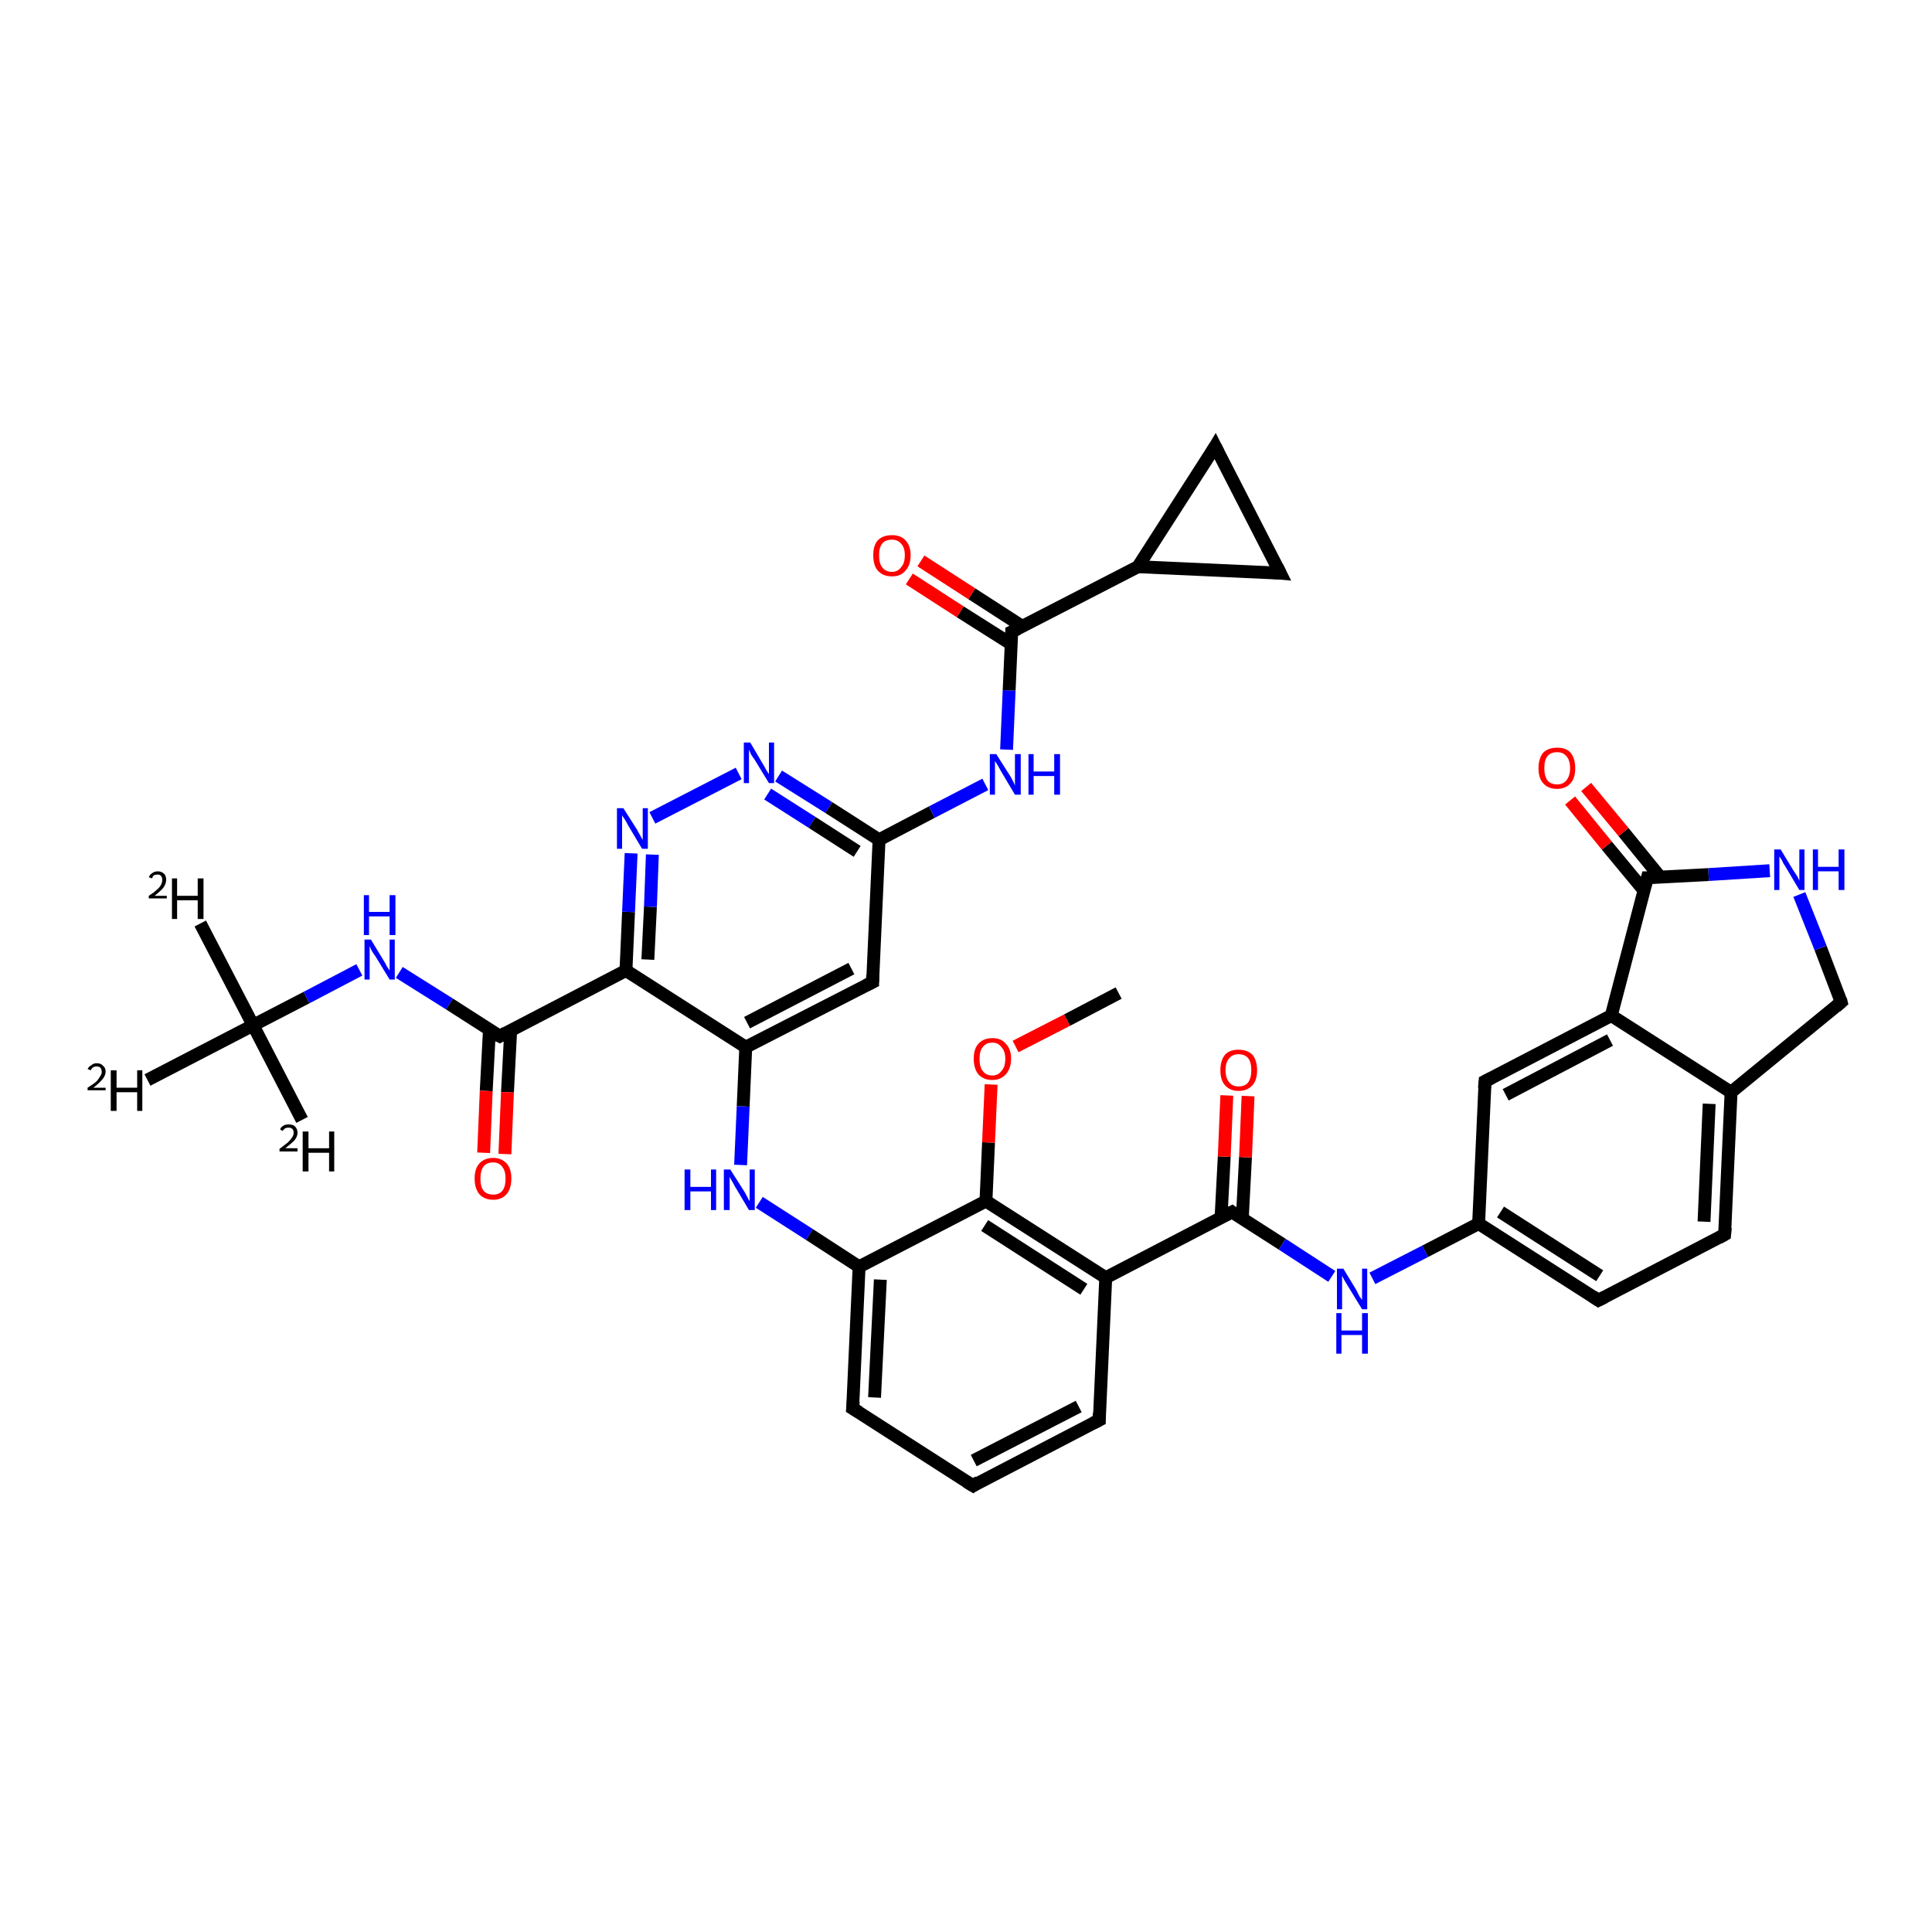 <?xml version='1.0' encoding='iso-8859-1'?>
<svg version='1.1' baseProfile='full'
              xmlns='http://www.w3.org/2000/svg'
                      xmlns:rdkit='http://www.rdkit.org/xml'
                      xmlns:xlink='http://www.w3.org/1999/xlink'
                  xml:space='preserve'
width='300px' height='300px' viewBox='0 0 300 300'>
<!-- END OF HEADER -->
<rect style='opacity:1.0;fill:#FFFFFF;stroke:none' width='300.0' height='300.0' x='0.0' y='0.0'> </rect>
<path class='bond-0 atom-0 atom-1' d='M 31.1,143.4 L 39.3,159.2' style='fill:none;fill-rule:evenodd;stroke:#000000;stroke-width:2.0px;stroke-linecap:butt;stroke-linejoin:miter;stroke-opacity:1' />
<path class='bond-1 atom-1 atom-2' d='M 39.3,159.2 L 46.9,173.9' style='fill:none;fill-rule:evenodd;stroke:#000000;stroke-width:2.0px;stroke-linecap:butt;stroke-linejoin:miter;stroke-opacity:1' />
<path class='bond-2 atom-1 atom-3' d='M 39.3,159.2 L 22.9,167.7' style='fill:none;fill-rule:evenodd;stroke:#000000;stroke-width:2.0px;stroke-linecap:butt;stroke-linejoin:miter;stroke-opacity:1' />
<path class='bond-3 atom-1 atom-4' d='M 39.3,159.2 L 47.6,154.9' style='fill:none;fill-rule:evenodd;stroke:#000000;stroke-width:2.0px;stroke-linecap:butt;stroke-linejoin:miter;stroke-opacity:1' />
<path class='bond-3 atom-1 atom-4' d='M 47.6,154.9 L 55.8,150.6' style='fill:none;fill-rule:evenodd;stroke:#0000FF;stroke-width:2.0px;stroke-linecap:butt;stroke-linejoin:miter;stroke-opacity:1' />
<path class='bond-4 atom-4 atom-5' d='M 62.0,151.0 L 69.8,155.9' style='fill:none;fill-rule:evenodd;stroke:#0000FF;stroke-width:2.0px;stroke-linecap:butt;stroke-linejoin:miter;stroke-opacity:1' />
<path class='bond-4 atom-4 atom-5' d='M 69.8,155.9 L 77.6,160.9' style='fill:none;fill-rule:evenodd;stroke:#000000;stroke-width:2.0px;stroke-linecap:butt;stroke-linejoin:miter;stroke-opacity:1' />
<path class='bond-5 atom-5 atom-6' d='M 76.0,159.9 L 75.5,169.4' style='fill:none;fill-rule:evenodd;stroke:#000000;stroke-width:2.0px;stroke-linecap:butt;stroke-linejoin:miter;stroke-opacity:1' />
<path class='bond-5 atom-5 atom-6' d='M 75.5,169.4 L 75.1,179.0' style='fill:none;fill-rule:evenodd;stroke:#FF0000;stroke-width:2.0px;stroke-linecap:butt;stroke-linejoin:miter;stroke-opacity:1' />
<path class='bond-5 atom-5 atom-6' d='M 79.3,160.0 L 78.8,169.6' style='fill:none;fill-rule:evenodd;stroke:#000000;stroke-width:2.0px;stroke-linecap:butt;stroke-linejoin:miter;stroke-opacity:1' />
<path class='bond-5 atom-5 atom-6' d='M 78.8,169.6 L 78.4,179.2' style='fill:none;fill-rule:evenodd;stroke:#FF0000;stroke-width:2.0px;stroke-linecap:butt;stroke-linejoin:miter;stroke-opacity:1' />
<path class='bond-6 atom-5 atom-7' d='M 77.6,160.9 L 97.2,150.7' style='fill:none;fill-rule:evenodd;stroke:#000000;stroke-width:2.0px;stroke-linecap:butt;stroke-linejoin:miter;stroke-opacity:1' />
<path class='bond-7 atom-7 atom-8' d='M 97.2,150.7 L 97.6,141.6' style='fill:none;fill-rule:evenodd;stroke:#000000;stroke-width:2.0px;stroke-linecap:butt;stroke-linejoin:miter;stroke-opacity:1' />
<path class='bond-7 atom-7 atom-8' d='M 97.6,141.6 L 98.0,132.5' style='fill:none;fill-rule:evenodd;stroke:#0000FF;stroke-width:2.0px;stroke-linecap:butt;stroke-linejoin:miter;stroke-opacity:1' />
<path class='bond-7 atom-7 atom-8' d='M 100.6,149.0 L 101.0,140.8' style='fill:none;fill-rule:evenodd;stroke:#000000;stroke-width:2.0px;stroke-linecap:butt;stroke-linejoin:miter;stroke-opacity:1' />
<path class='bond-7 atom-7 atom-8' d='M 101.0,140.8 L 101.3,132.7' style='fill:none;fill-rule:evenodd;stroke:#0000FF;stroke-width:2.0px;stroke-linecap:butt;stroke-linejoin:miter;stroke-opacity:1' />
<path class='bond-8 atom-8 atom-9' d='M 101.3,127.0 L 114.7,120.1' style='fill:none;fill-rule:evenodd;stroke:#0000FF;stroke-width:2.0px;stroke-linecap:butt;stroke-linejoin:miter;stroke-opacity:1' />
<path class='bond-9 atom-9 atom-10' d='M 120.9,120.5 L 128.7,125.4' style='fill:none;fill-rule:evenodd;stroke:#0000FF;stroke-width:2.0px;stroke-linecap:butt;stroke-linejoin:miter;stroke-opacity:1' />
<path class='bond-9 atom-9 atom-10' d='M 128.7,125.4 L 136.5,130.4' style='fill:none;fill-rule:evenodd;stroke:#000000;stroke-width:2.0px;stroke-linecap:butt;stroke-linejoin:miter;stroke-opacity:1' />
<path class='bond-9 atom-9 atom-10' d='M 119.2,123.3 L 126.1,127.7' style='fill:none;fill-rule:evenodd;stroke:#0000FF;stroke-width:2.0px;stroke-linecap:butt;stroke-linejoin:miter;stroke-opacity:1' />
<path class='bond-9 atom-9 atom-10' d='M 126.1,127.7 L 133.1,132.2' style='fill:none;fill-rule:evenodd;stroke:#000000;stroke-width:2.0px;stroke-linecap:butt;stroke-linejoin:miter;stroke-opacity:1' />
<path class='bond-10 atom-10 atom-11' d='M 136.5,130.4 L 144.7,126.1' style='fill:none;fill-rule:evenodd;stroke:#000000;stroke-width:2.0px;stroke-linecap:butt;stroke-linejoin:miter;stroke-opacity:1' />
<path class='bond-10 atom-10 atom-11' d='M 144.7,126.1 L 153.0,121.8' style='fill:none;fill-rule:evenodd;stroke:#0000FF;stroke-width:2.0px;stroke-linecap:butt;stroke-linejoin:miter;stroke-opacity:1' />
<path class='bond-11 atom-11 atom-12' d='M 156.3,116.4 L 156.7,107.2' style='fill:none;fill-rule:evenodd;stroke:#0000FF;stroke-width:2.0px;stroke-linecap:butt;stroke-linejoin:miter;stroke-opacity:1' />
<path class='bond-11 atom-11 atom-12' d='M 156.7,107.2 L 157.1,98.1' style='fill:none;fill-rule:evenodd;stroke:#000000;stroke-width:2.0px;stroke-linecap:butt;stroke-linejoin:miter;stroke-opacity:1' />
<path class='bond-12 atom-12 atom-13' d='M 158.8,97.3 L 150.9,92.2' style='fill:none;fill-rule:evenodd;stroke:#000000;stroke-width:2.0px;stroke-linecap:butt;stroke-linejoin:miter;stroke-opacity:1' />
<path class='bond-12 atom-12 atom-13' d='M 150.9,92.2 L 143.0,87.1' style='fill:none;fill-rule:evenodd;stroke:#FF0000;stroke-width:2.0px;stroke-linecap:butt;stroke-linejoin:miter;stroke-opacity:1' />
<path class='bond-12 atom-12 atom-13' d='M 157.0,100.0 L 149.1,95.0' style='fill:none;fill-rule:evenodd;stroke:#000000;stroke-width:2.0px;stroke-linecap:butt;stroke-linejoin:miter;stroke-opacity:1' />
<path class='bond-12 atom-12 atom-13' d='M 149.1,95.0 L 141.2,89.9' style='fill:none;fill-rule:evenodd;stroke:#FF0000;stroke-width:2.0px;stroke-linecap:butt;stroke-linejoin:miter;stroke-opacity:1' />
<path class='bond-13 atom-12 atom-14' d='M 157.1,98.1 L 176.7,88.0' style='fill:none;fill-rule:evenodd;stroke:#000000;stroke-width:2.0px;stroke-linecap:butt;stroke-linejoin:miter;stroke-opacity:1' />
<path class='bond-14 atom-14 atom-15' d='M 176.7,88.0 L 188.7,69.3' style='fill:none;fill-rule:evenodd;stroke:#000000;stroke-width:2.0px;stroke-linecap:butt;stroke-linejoin:miter;stroke-opacity:1' />
<path class='bond-15 atom-15 atom-16' d='M 188.7,69.3 L 198.8,89.0' style='fill:none;fill-rule:evenodd;stroke:#000000;stroke-width:2.0px;stroke-linecap:butt;stroke-linejoin:miter;stroke-opacity:1' />
<path class='bond-16 atom-10 atom-17' d='M 136.5,130.4 L 135.5,152.5' style='fill:none;fill-rule:evenodd;stroke:#000000;stroke-width:2.0px;stroke-linecap:butt;stroke-linejoin:miter;stroke-opacity:1' />
<path class='bond-17 atom-17 atom-18' d='M 135.5,152.5 L 115.8,162.6' style='fill:none;fill-rule:evenodd;stroke:#000000;stroke-width:2.0px;stroke-linecap:butt;stroke-linejoin:miter;stroke-opacity:1' />
<path class='bond-17 atom-17 atom-18' d='M 132.2,150.4 L 116.0,158.8' style='fill:none;fill-rule:evenodd;stroke:#000000;stroke-width:2.0px;stroke-linecap:butt;stroke-linejoin:miter;stroke-opacity:1' />
<path class='bond-18 atom-18 atom-19' d='M 115.8,162.6 L 115.4,171.8' style='fill:none;fill-rule:evenodd;stroke:#000000;stroke-width:2.0px;stroke-linecap:butt;stroke-linejoin:miter;stroke-opacity:1' />
<path class='bond-18 atom-18 atom-19' d='M 115.4,171.8 L 115.0,180.9' style='fill:none;fill-rule:evenodd;stroke:#0000FF;stroke-width:2.0px;stroke-linecap:butt;stroke-linejoin:miter;stroke-opacity:1' />
<path class='bond-19 atom-19 atom-20' d='M 117.9,186.7 L 125.7,191.7' style='fill:none;fill-rule:evenodd;stroke:#0000FF;stroke-width:2.0px;stroke-linecap:butt;stroke-linejoin:miter;stroke-opacity:1' />
<path class='bond-19 atom-19 atom-20' d='M 125.7,191.7 L 133.4,196.7' style='fill:none;fill-rule:evenodd;stroke:#000000;stroke-width:2.0px;stroke-linecap:butt;stroke-linejoin:miter;stroke-opacity:1' />
<path class='bond-20 atom-20 atom-21' d='M 133.4,196.7 L 132.4,218.7' style='fill:none;fill-rule:evenodd;stroke:#000000;stroke-width:2.0px;stroke-linecap:butt;stroke-linejoin:miter;stroke-opacity:1' />
<path class='bond-20 atom-20 atom-21' d='M 136.7,198.7 L 135.8,217.0' style='fill:none;fill-rule:evenodd;stroke:#000000;stroke-width:2.0px;stroke-linecap:butt;stroke-linejoin:miter;stroke-opacity:1' />
<path class='bond-21 atom-21 atom-22' d='M 132.4,218.7 L 151.1,230.7' style='fill:none;fill-rule:evenodd;stroke:#000000;stroke-width:2.0px;stroke-linecap:butt;stroke-linejoin:miter;stroke-opacity:1' />
<path class='bond-22 atom-22 atom-23' d='M 151.1,230.7 L 170.7,220.5' style='fill:none;fill-rule:evenodd;stroke:#000000;stroke-width:2.0px;stroke-linecap:butt;stroke-linejoin:miter;stroke-opacity:1' />
<path class='bond-22 atom-22 atom-23' d='M 151.2,226.8 L 167.5,218.4' style='fill:none;fill-rule:evenodd;stroke:#000000;stroke-width:2.0px;stroke-linecap:butt;stroke-linejoin:miter;stroke-opacity:1' />
<path class='bond-23 atom-23 atom-24' d='M 170.7,220.5 L 171.7,198.4' style='fill:none;fill-rule:evenodd;stroke:#000000;stroke-width:2.0px;stroke-linecap:butt;stroke-linejoin:miter;stroke-opacity:1' />
<path class='bond-24 atom-24 atom-25' d='M 171.7,198.4 L 191.3,188.2' style='fill:none;fill-rule:evenodd;stroke:#000000;stroke-width:2.0px;stroke-linecap:butt;stroke-linejoin:miter;stroke-opacity:1' />
<path class='bond-25 atom-25 atom-26' d='M 192.9,189.3 L 193.4,179.7' style='fill:none;fill-rule:evenodd;stroke:#000000;stroke-width:2.0px;stroke-linecap:butt;stroke-linejoin:miter;stroke-opacity:1' />
<path class='bond-25 atom-25 atom-26' d='M 193.4,179.7 L 193.8,170.2' style='fill:none;fill-rule:evenodd;stroke:#FF0000;stroke-width:2.0px;stroke-linecap:butt;stroke-linejoin:miter;stroke-opacity:1' />
<path class='bond-25 atom-25 atom-26' d='M 189.6,189.1 L 190.1,179.6' style='fill:none;fill-rule:evenodd;stroke:#000000;stroke-width:2.0px;stroke-linecap:butt;stroke-linejoin:miter;stroke-opacity:1' />
<path class='bond-25 atom-25 atom-26' d='M 190.1,179.6 L 190.5,170.1' style='fill:none;fill-rule:evenodd;stroke:#FF0000;stroke-width:2.0px;stroke-linecap:butt;stroke-linejoin:miter;stroke-opacity:1' />
<path class='bond-26 atom-25 atom-27' d='M 191.3,188.2 L 199.1,193.2' style='fill:none;fill-rule:evenodd;stroke:#000000;stroke-width:2.0px;stroke-linecap:butt;stroke-linejoin:miter;stroke-opacity:1' />
<path class='bond-26 atom-25 atom-27' d='M 199.1,193.2 L 206.8,198.2' style='fill:none;fill-rule:evenodd;stroke:#0000FF;stroke-width:2.0px;stroke-linecap:butt;stroke-linejoin:miter;stroke-opacity:1' />
<path class='bond-27 atom-27 atom-28' d='M 213.1,198.5 L 221.3,194.3' style='fill:none;fill-rule:evenodd;stroke:#0000FF;stroke-width:2.0px;stroke-linecap:butt;stroke-linejoin:miter;stroke-opacity:1' />
<path class='bond-27 atom-27 atom-28' d='M 221.3,194.3 L 229.6,190.0' style='fill:none;fill-rule:evenodd;stroke:#000000;stroke-width:2.0px;stroke-linecap:butt;stroke-linejoin:miter;stroke-opacity:1' />
<path class='bond-28 atom-28 atom-29' d='M 229.6,190.0 L 248.2,201.9' style='fill:none;fill-rule:evenodd;stroke:#000000;stroke-width:2.0px;stroke-linecap:butt;stroke-linejoin:miter;stroke-opacity:1' />
<path class='bond-28 atom-28 atom-29' d='M 233.0,188.2 L 248.4,198.1' style='fill:none;fill-rule:evenodd;stroke:#000000;stroke-width:2.0px;stroke-linecap:butt;stroke-linejoin:miter;stroke-opacity:1' />
<path class='bond-29 atom-29 atom-30' d='M 248.2,201.9 L 267.8,191.7' style='fill:none;fill-rule:evenodd;stroke:#000000;stroke-width:2.0px;stroke-linecap:butt;stroke-linejoin:miter;stroke-opacity:1' />
<path class='bond-30 atom-30 atom-31' d='M 267.8,191.7 L 268.8,169.6' style='fill:none;fill-rule:evenodd;stroke:#000000;stroke-width:2.0px;stroke-linecap:butt;stroke-linejoin:miter;stroke-opacity:1' />
<path class='bond-30 atom-30 atom-31' d='M 264.6,189.7 L 265.4,171.4' style='fill:none;fill-rule:evenodd;stroke:#000000;stroke-width:2.0px;stroke-linecap:butt;stroke-linejoin:miter;stroke-opacity:1' />
<path class='bond-31 atom-31 atom-32' d='M 268.8,169.6 L 285.9,155.6' style='fill:none;fill-rule:evenodd;stroke:#000000;stroke-width:2.0px;stroke-linecap:butt;stroke-linejoin:miter;stroke-opacity:1' />
<path class='bond-32 atom-32 atom-33' d='M 285.9,155.6 L 282.7,147.2' style='fill:none;fill-rule:evenodd;stroke:#000000;stroke-width:2.0px;stroke-linecap:butt;stroke-linejoin:miter;stroke-opacity:1' />
<path class='bond-32 atom-32 atom-33' d='M 282.7,147.2 L 279.4,138.9' style='fill:none;fill-rule:evenodd;stroke:#0000FF;stroke-width:2.0px;stroke-linecap:butt;stroke-linejoin:miter;stroke-opacity:1' />
<path class='bond-33 atom-33 atom-34' d='M 274.8,135.2 L 265.3,135.8' style='fill:none;fill-rule:evenodd;stroke:#0000FF;stroke-width:2.0px;stroke-linecap:butt;stroke-linejoin:miter;stroke-opacity:1' />
<path class='bond-33 atom-33 atom-34' d='M 265.3,135.8 L 255.8,136.3' style='fill:none;fill-rule:evenodd;stroke:#000000;stroke-width:2.0px;stroke-linecap:butt;stroke-linejoin:miter;stroke-opacity:1' />
<path class='bond-34 atom-34 atom-35' d='M 257.8,136.2 L 252.1,129.2' style='fill:none;fill-rule:evenodd;stroke:#000000;stroke-width:2.0px;stroke-linecap:butt;stroke-linejoin:miter;stroke-opacity:1' />
<path class='bond-34 atom-34 atom-35' d='M 252.1,129.2 L 246.3,122.2' style='fill:none;fill-rule:evenodd;stroke:#FF0000;stroke-width:2.0px;stroke-linecap:butt;stroke-linejoin:miter;stroke-opacity:1' />
<path class='bond-34 atom-34 atom-35' d='M 255.3,138.3 L 249.5,131.3' style='fill:none;fill-rule:evenodd;stroke:#000000;stroke-width:2.0px;stroke-linecap:butt;stroke-linejoin:miter;stroke-opacity:1' />
<path class='bond-34 atom-34 atom-35' d='M 249.5,131.3 L 243.8,124.3' style='fill:none;fill-rule:evenodd;stroke:#FF0000;stroke-width:2.0px;stroke-linecap:butt;stroke-linejoin:miter;stroke-opacity:1' />
<path class='bond-35 atom-34 atom-36' d='M 255.8,136.3 L 250.2,157.7' style='fill:none;fill-rule:evenodd;stroke:#000000;stroke-width:2.0px;stroke-linecap:butt;stroke-linejoin:miter;stroke-opacity:1' />
<path class='bond-36 atom-36 atom-37' d='M 250.2,157.7 L 230.6,167.9' style='fill:none;fill-rule:evenodd;stroke:#000000;stroke-width:2.0px;stroke-linecap:butt;stroke-linejoin:miter;stroke-opacity:1' />
<path class='bond-36 atom-36 atom-37' d='M 250.0,161.5 L 233.8,170.0' style='fill:none;fill-rule:evenodd;stroke:#000000;stroke-width:2.0px;stroke-linecap:butt;stroke-linejoin:miter;stroke-opacity:1' />
<path class='bond-37 atom-24 atom-38' d='M 171.7,198.4 L 153.1,186.5' style='fill:none;fill-rule:evenodd;stroke:#000000;stroke-width:2.0px;stroke-linecap:butt;stroke-linejoin:miter;stroke-opacity:1' />
<path class='bond-37 atom-24 atom-38' d='M 168.3,200.2 L 152.9,190.3' style='fill:none;fill-rule:evenodd;stroke:#000000;stroke-width:2.0px;stroke-linecap:butt;stroke-linejoin:miter;stroke-opacity:1' />
<path class='bond-38 atom-38 atom-39' d='M 153.1,186.5 L 153.5,177.4' style='fill:none;fill-rule:evenodd;stroke:#000000;stroke-width:2.0px;stroke-linecap:butt;stroke-linejoin:miter;stroke-opacity:1' />
<path class='bond-38 atom-38 atom-39' d='M 153.5,177.4 L 153.9,168.4' style='fill:none;fill-rule:evenodd;stroke:#FF0000;stroke-width:2.0px;stroke-linecap:butt;stroke-linejoin:miter;stroke-opacity:1' />
<path class='bond-39 atom-39 atom-40' d='M 157.7,162.5 L 165.7,158.4' style='fill:none;fill-rule:evenodd;stroke:#FF0000;stroke-width:2.0px;stroke-linecap:butt;stroke-linejoin:miter;stroke-opacity:1' />
<path class='bond-39 atom-39 atom-40' d='M 165.7,158.4 L 173.7,154.2' style='fill:none;fill-rule:evenodd;stroke:#000000;stroke-width:2.0px;stroke-linecap:butt;stroke-linejoin:miter;stroke-opacity:1' />
<path class='bond-40 atom-18 atom-7' d='M 115.8,162.6 L 97.2,150.7' style='fill:none;fill-rule:evenodd;stroke:#000000;stroke-width:2.0px;stroke-linecap:butt;stroke-linejoin:miter;stroke-opacity:1' />
<path class='bond-41 atom-38 atom-20' d='M 153.1,186.5 L 133.4,196.7' style='fill:none;fill-rule:evenodd;stroke:#000000;stroke-width:2.0px;stroke-linecap:butt;stroke-linejoin:miter;stroke-opacity:1' />
<path class='bond-42 atom-16 atom-14' d='M 198.8,89.0 L 176.7,88.0' style='fill:none;fill-rule:evenodd;stroke:#000000;stroke-width:2.0px;stroke-linecap:butt;stroke-linejoin:miter;stroke-opacity:1' />
<path class='bond-43 atom-37 atom-28' d='M 230.6,167.9 L 229.6,190.0' style='fill:none;fill-rule:evenodd;stroke:#000000;stroke-width:2.0px;stroke-linecap:butt;stroke-linejoin:miter;stroke-opacity:1' />
<path class='bond-44 atom-36 atom-31' d='M 250.2,157.7 L 268.8,169.6' style='fill:none;fill-rule:evenodd;stroke:#000000;stroke-width:2.0px;stroke-linecap:butt;stroke-linejoin:miter;stroke-opacity:1' />
<path d='M 77.2,160.7 L 77.6,160.9 L 78.5,160.4' style='fill:none;stroke:#000000;stroke-width:2.0px;stroke-linecap:butt;stroke-linejoin:miter;stroke-opacity:1;' />
<path d='M 157.1,98.6 L 157.1,98.1 L 158.1,97.6' style='fill:none;stroke:#000000;stroke-width:2.0px;stroke-linecap:butt;stroke-linejoin:miter;stroke-opacity:1;' />
<path d='M 188.1,70.3 L 188.7,69.3 L 189.2,70.3' style='fill:none;stroke:#000000;stroke-width:2.0px;stroke-linecap:butt;stroke-linejoin:miter;stroke-opacity:1;' />
<path d='M 198.3,88.0 L 198.8,89.0 L 197.7,88.9' style='fill:none;stroke:#000000;stroke-width:2.0px;stroke-linecap:butt;stroke-linejoin:miter;stroke-opacity:1;' />
<path d='M 135.5,151.4 L 135.5,152.5 L 134.5,153.0' style='fill:none;stroke:#000000;stroke-width:2.0px;stroke-linecap:butt;stroke-linejoin:miter;stroke-opacity:1;' />
<path d='M 132.5,217.6 L 132.4,218.7 L 133.4,219.3' style='fill:none;stroke:#000000;stroke-width:2.0px;stroke-linecap:butt;stroke-linejoin:miter;stroke-opacity:1;' />
<path d='M 150.1,230.1 L 151.1,230.7 L 152.0,230.1' style='fill:none;stroke:#000000;stroke-width:2.0px;stroke-linecap:butt;stroke-linejoin:miter;stroke-opacity:1;' />
<path d='M 169.7,221.0 L 170.7,220.5 L 170.7,219.4' style='fill:none;stroke:#000000;stroke-width:2.0px;stroke-linecap:butt;stroke-linejoin:miter;stroke-opacity:1;' />
<path d='M 190.3,188.7 L 191.3,188.2 L 191.7,188.5' style='fill:none;stroke:#000000;stroke-width:2.0px;stroke-linecap:butt;stroke-linejoin:miter;stroke-opacity:1;' />
<path d='M 247.3,201.3 L 248.2,201.9 L 249.2,201.4' style='fill:none;stroke:#000000;stroke-width:2.0px;stroke-linecap:butt;stroke-linejoin:miter;stroke-opacity:1;' />
<path d='M 266.9,192.2 L 267.8,191.7 L 267.9,190.6' style='fill:none;stroke:#000000;stroke-width:2.0px;stroke-linecap:butt;stroke-linejoin:miter;stroke-opacity:1;' />
<path d='M 285.1,156.3 L 285.9,155.6 L 285.8,155.2' style='fill:none;stroke:#000000;stroke-width:2.0px;stroke-linecap:butt;stroke-linejoin:miter;stroke-opacity:1;' />
<path d='M 256.3,136.3 L 255.8,136.3 L 255.5,137.4' style='fill:none;stroke:#000000;stroke-width:2.0px;stroke-linecap:butt;stroke-linejoin:miter;stroke-opacity:1;' />
<path d='M 231.6,167.4 L 230.6,167.9 L 230.5,169.0' style='fill:none;stroke:#000000;stroke-width:2.0px;stroke-linecap:butt;stroke-linejoin:miter;stroke-opacity:1;' />
<path class='atom-0' d='M 23.1 136.2
Q 23.3 135.8, 23.6 135.6
Q 24.0 135.3, 24.5 135.3
Q 25.1 135.3, 25.5 135.7
Q 25.8 136.0, 25.8 136.6
Q 25.8 137.2, 25.4 137.8
Q 24.9 138.4, 24.0 139.1
L 25.9 139.1
L 25.9 139.5
L 23.1 139.5
L 23.1 139.1
Q 23.9 138.6, 24.3 138.2
Q 24.8 137.8, 25.0 137.4
Q 25.2 137.0, 25.2 136.6
Q 25.2 136.3, 25.0 136.0
Q 24.8 135.8, 24.5 135.8
Q 24.2 135.8, 23.9 135.9
Q 23.7 136.1, 23.6 136.4
L 23.1 136.2
' fill='#000000'/>
<path class='atom-0' d='M 26.7 136.4
L 27.5 136.4
L 27.5 139.1
L 30.7 139.1
L 30.7 136.4
L 31.6 136.4
L 31.6 142.7
L 30.7 142.7
L 30.7 139.8
L 27.5 139.8
L 27.5 142.7
L 26.7 142.7
L 26.7 136.4
' fill='#000000'/>
<path class='atom-2' d='M 43.5 175.4
Q 43.6 175.0, 44.0 174.8
Q 44.3 174.6, 44.8 174.6
Q 45.5 174.6, 45.8 174.9
Q 46.2 175.3, 46.2 175.9
Q 46.2 176.5, 45.7 177.1
Q 45.2 177.6, 44.3 178.3
L 46.2 178.3
L 46.2 178.8
L 43.4 178.8
L 43.4 178.4
Q 44.2 177.8, 44.7 177.4
Q 45.1 177.0, 45.3 176.7
Q 45.6 176.3, 45.6 175.9
Q 45.6 175.5, 45.4 175.3
Q 45.2 175.1, 44.8 175.1
Q 44.5 175.1, 44.3 175.2
Q 44.1 175.3, 43.9 175.6
L 43.5 175.4
' fill='#000000'/>
<path class='atom-2' d='M 47.0 175.7
L 47.9 175.7
L 47.9 178.3
L 51.1 178.3
L 51.1 175.7
L 51.9 175.7
L 51.9 181.9
L 51.1 181.9
L 51.1 179.0
L 47.9 179.0
L 47.9 181.9
L 47.0 181.9
L 47.0 175.7
' fill='#000000'/>
<path class='atom-3' d='M 13.6 166.0
Q 13.8 165.6, 14.2 165.4
Q 14.5 165.1, 15.0 165.1
Q 15.7 165.1, 16.0 165.5
Q 16.4 165.8, 16.4 166.4
Q 16.4 167.0, 15.9 167.6
Q 15.4 168.2, 14.5 168.9
L 16.4 168.9
L 16.4 169.3
L 13.6 169.3
L 13.6 168.9
Q 14.4 168.4, 14.9 168.0
Q 15.3 167.6, 15.5 167.2
Q 15.8 166.8, 15.8 166.5
Q 15.8 166.1, 15.6 165.8
Q 15.4 165.6, 15.0 165.6
Q 14.7 165.6, 14.5 165.7
Q 14.2 165.9, 14.1 166.2
L 13.6 166.0
' fill='#000000'/>
<path class='atom-3' d='M 17.2 166.2
L 18.1 166.2
L 18.1 168.9
L 21.3 168.9
L 21.3 166.2
L 22.1 166.2
L 22.1 172.5
L 21.3 172.5
L 21.3 169.6
L 18.1 169.6
L 18.1 172.5
L 17.2 172.5
L 17.2 166.2
' fill='#000000'/>
<path class='atom-4' d='M 57.6 145.9
L 59.6 149.2
Q 59.8 149.5, 60.1 150.1
Q 60.5 150.7, 60.5 150.7
L 60.5 145.9
L 61.3 145.9
L 61.3 152.1
L 60.5 152.1
L 58.3 148.5
Q 58.0 148.1, 57.7 147.6
Q 57.5 147.1, 57.4 146.9
L 57.4 152.1
L 56.6 152.1
L 56.6 145.9
L 57.6 145.9
' fill='#0000FF'/>
<path class='atom-4' d='M 56.5 139.0
L 57.3 139.0
L 57.3 141.6
L 60.5 141.6
L 60.5 139.0
L 61.4 139.0
L 61.4 145.2
L 60.5 145.2
L 60.5 142.3
L 57.3 142.3
L 57.3 145.2
L 56.5 145.2
L 56.5 139.0
' fill='#0000FF'/>
<path class='atom-6' d='M 73.7 183.0
Q 73.7 181.5, 74.4 180.7
Q 75.2 179.8, 76.6 179.8
Q 77.9 179.8, 78.7 180.7
Q 79.4 181.5, 79.4 183.0
Q 79.4 184.5, 78.7 185.4
Q 77.9 186.3, 76.6 186.3
Q 75.2 186.3, 74.4 185.4
Q 73.7 184.5, 73.7 183.0
M 76.6 185.5
Q 77.5 185.5, 78.0 184.9
Q 78.5 184.3, 78.5 183.0
Q 78.5 181.8, 78.0 181.2
Q 77.5 180.5, 76.6 180.5
Q 75.6 180.5, 75.1 181.1
Q 74.6 181.8, 74.6 183.0
Q 74.6 184.3, 75.1 184.9
Q 75.6 185.5, 76.6 185.5
' fill='#FF0000'/>
<path class='atom-8' d='M 96.8 125.5
L 98.9 128.8
Q 99.1 129.2, 99.4 129.7
Q 99.7 130.3, 99.8 130.4
L 99.8 125.5
L 100.6 125.5
L 100.6 131.8
L 99.7 131.8
L 97.5 128.1
Q 97.3 127.7, 97.0 127.2
Q 96.7 126.8, 96.6 126.6
L 96.6 131.8
L 95.8 131.8
L 95.8 125.5
L 96.8 125.5
' fill='#0000FF'/>
<path class='atom-9' d='M 116.5 115.3
L 118.5 118.7
Q 118.7 119.0, 119.0 119.6
Q 119.4 120.2, 119.4 120.2
L 119.4 115.3
L 120.2 115.3
L 120.2 121.6
L 119.4 121.6
L 117.2 118.0
Q 116.9 117.6, 116.6 117.1
Q 116.4 116.6, 116.3 116.4
L 116.3 121.6
L 115.5 121.6
L 115.5 115.3
L 116.5 115.3
' fill='#0000FF'/>
<path class='atom-11' d='M 154.7 117.1
L 156.8 120.4
Q 157.0 120.7, 157.3 121.3
Q 157.6 121.9, 157.6 122.0
L 157.6 117.1
L 158.5 117.1
L 158.5 123.4
L 157.6 123.4
L 155.4 119.7
Q 155.2 119.3, 154.9 118.8
Q 154.6 118.3, 154.5 118.2
L 154.5 123.4
L 153.7 123.4
L 153.7 117.1
L 154.7 117.1
' fill='#0000FF'/>
<path class='atom-11' d='M 159.7 117.1
L 160.5 117.1
L 160.5 119.8
L 163.7 119.8
L 163.7 117.1
L 164.6 117.1
L 164.6 123.4
L 163.7 123.4
L 163.7 120.5
L 160.5 120.5
L 160.5 123.4
L 159.7 123.4
L 159.7 117.1
' fill='#0000FF'/>
<path class='atom-13' d='M 135.6 86.2
Q 135.6 84.7, 136.3 83.9
Q 137.1 83.1, 138.5 83.1
Q 139.9 83.1, 140.6 83.9
Q 141.4 84.7, 141.4 86.2
Q 141.4 87.8, 140.6 88.6
Q 139.9 89.5, 138.5 89.5
Q 137.1 89.5, 136.3 88.6
Q 135.6 87.8, 135.6 86.2
M 138.5 88.8
Q 139.4 88.8, 139.9 88.1
Q 140.5 87.5, 140.5 86.2
Q 140.5 85.0, 139.9 84.4
Q 139.4 83.8, 138.5 83.8
Q 137.5 83.8, 137.0 84.4
Q 136.5 85.0, 136.5 86.2
Q 136.5 87.5, 137.0 88.1
Q 137.5 88.8, 138.5 88.8
' fill='#FF0000'/>
<path class='atom-19' d='M 106.3 181.6
L 107.2 181.6
L 107.2 184.3
L 110.4 184.3
L 110.4 181.6
L 111.2 181.6
L 111.2 187.9
L 110.4 187.9
L 110.4 185.0
L 107.2 185.0
L 107.2 187.9
L 106.3 187.9
L 106.3 181.6
' fill='#0000FF'/>
<path class='atom-19' d='M 113.4 181.6
L 115.5 184.9
Q 115.7 185.2, 116.0 185.8
Q 116.3 186.4, 116.4 186.5
L 116.4 181.6
L 117.2 181.6
L 117.2 187.9
L 116.3 187.9
L 114.1 184.2
Q 113.9 183.8, 113.6 183.3
Q 113.3 182.8, 113.3 182.7
L 113.3 187.9
L 112.4 187.9
L 112.4 181.6
L 113.4 181.6
' fill='#0000FF'/>
<path class='atom-26' d='M 189.5 166.2
Q 189.5 164.7, 190.2 163.8
Q 190.9 163.0, 192.3 163.0
Q 193.7 163.0, 194.5 163.8
Q 195.2 164.7, 195.2 166.2
Q 195.2 167.7, 194.5 168.5
Q 193.7 169.4, 192.3 169.4
Q 191.0 169.4, 190.2 168.5
Q 189.5 167.7, 189.5 166.2
M 192.3 168.7
Q 193.3 168.7, 193.8 168.1
Q 194.3 167.4, 194.3 166.2
Q 194.3 164.9, 193.8 164.3
Q 193.3 163.7, 192.3 163.7
Q 191.4 163.7, 190.9 164.3
Q 190.3 164.9, 190.3 166.2
Q 190.3 167.4, 190.9 168.1
Q 191.4 168.7, 192.3 168.7
' fill='#FF0000'/>
<path class='atom-27' d='M 208.6 197.0
L 210.6 200.3
Q 210.8 200.7, 211.1 201.3
Q 211.5 201.8, 211.5 201.9
L 211.5 197.0
L 212.3 197.0
L 212.3 203.3
L 211.5 203.3
L 209.3 199.7
Q 209.0 199.2, 208.7 198.7
Q 208.5 198.3, 208.4 198.1
L 208.4 203.3
L 207.6 203.3
L 207.6 197.0
L 208.6 197.0
' fill='#0000FF'/>
<path class='atom-27' d='M 207.5 203.9
L 208.3 203.9
L 208.3 206.6
L 211.5 206.6
L 211.5 203.9
L 212.4 203.9
L 212.4 210.2
L 211.5 210.2
L 211.5 207.3
L 208.3 207.3
L 208.3 210.2
L 207.5 210.2
L 207.5 203.9
' fill='#0000FF'/>
<path class='atom-33' d='M 276.5 131.9
L 278.5 135.2
Q 278.7 135.5, 279.1 136.1
Q 279.4 136.7, 279.4 136.8
L 279.4 131.9
L 280.2 131.9
L 280.2 138.2
L 279.4 138.2
L 277.2 134.5
Q 276.9 134.1, 276.7 133.6
Q 276.4 133.1, 276.3 133.0
L 276.3 138.2
L 275.5 138.2
L 275.5 131.9
L 276.5 131.9
' fill='#0000FF'/>
<path class='atom-33' d='M 281.5 131.9
L 282.3 131.9
L 282.3 134.6
L 285.5 134.6
L 285.5 131.9
L 286.4 131.9
L 286.4 138.2
L 285.5 138.2
L 285.5 135.3
L 282.3 135.3
L 282.3 138.2
L 281.5 138.2
L 281.5 131.9
' fill='#0000FF'/>
<path class='atom-35' d='M 238.9 119.3
Q 238.9 117.8, 239.6 116.9
Q 240.4 116.1, 241.8 116.1
Q 243.2 116.1, 243.9 116.9
Q 244.6 117.8, 244.6 119.3
Q 244.6 120.8, 243.9 121.6
Q 243.1 122.5, 241.8 122.5
Q 240.4 122.5, 239.6 121.6
Q 238.9 120.8, 238.9 119.3
M 241.8 121.8
Q 242.7 121.8, 243.2 121.2
Q 243.8 120.5, 243.8 119.3
Q 243.8 118.0, 243.2 117.4
Q 242.7 116.8, 241.8 116.8
Q 240.8 116.8, 240.3 117.4
Q 239.8 118.0, 239.8 119.3
Q 239.8 120.5, 240.3 121.2
Q 240.8 121.8, 241.8 121.8
' fill='#FF0000'/>
<path class='atom-39' d='M 151.2 164.4
Q 151.2 162.9, 151.9 162.1
Q 152.7 161.2, 154.1 161.2
Q 155.5 161.2, 156.2 162.1
Q 157.0 162.9, 157.0 164.4
Q 157.0 165.9, 156.2 166.8
Q 155.4 167.7, 154.1 167.7
Q 152.7 167.7, 151.9 166.8
Q 151.2 165.9, 151.2 164.4
M 154.1 167.0
Q 155.0 167.0, 155.5 166.3
Q 156.1 165.7, 156.1 164.4
Q 156.1 163.2, 155.5 162.6
Q 155.0 161.9, 154.1 161.9
Q 153.1 161.9, 152.6 162.6
Q 152.1 163.2, 152.1 164.4
Q 152.1 165.7, 152.6 166.3
Q 153.1 167.0, 154.1 167.0
' fill='#FF0000'/>
</svg>
